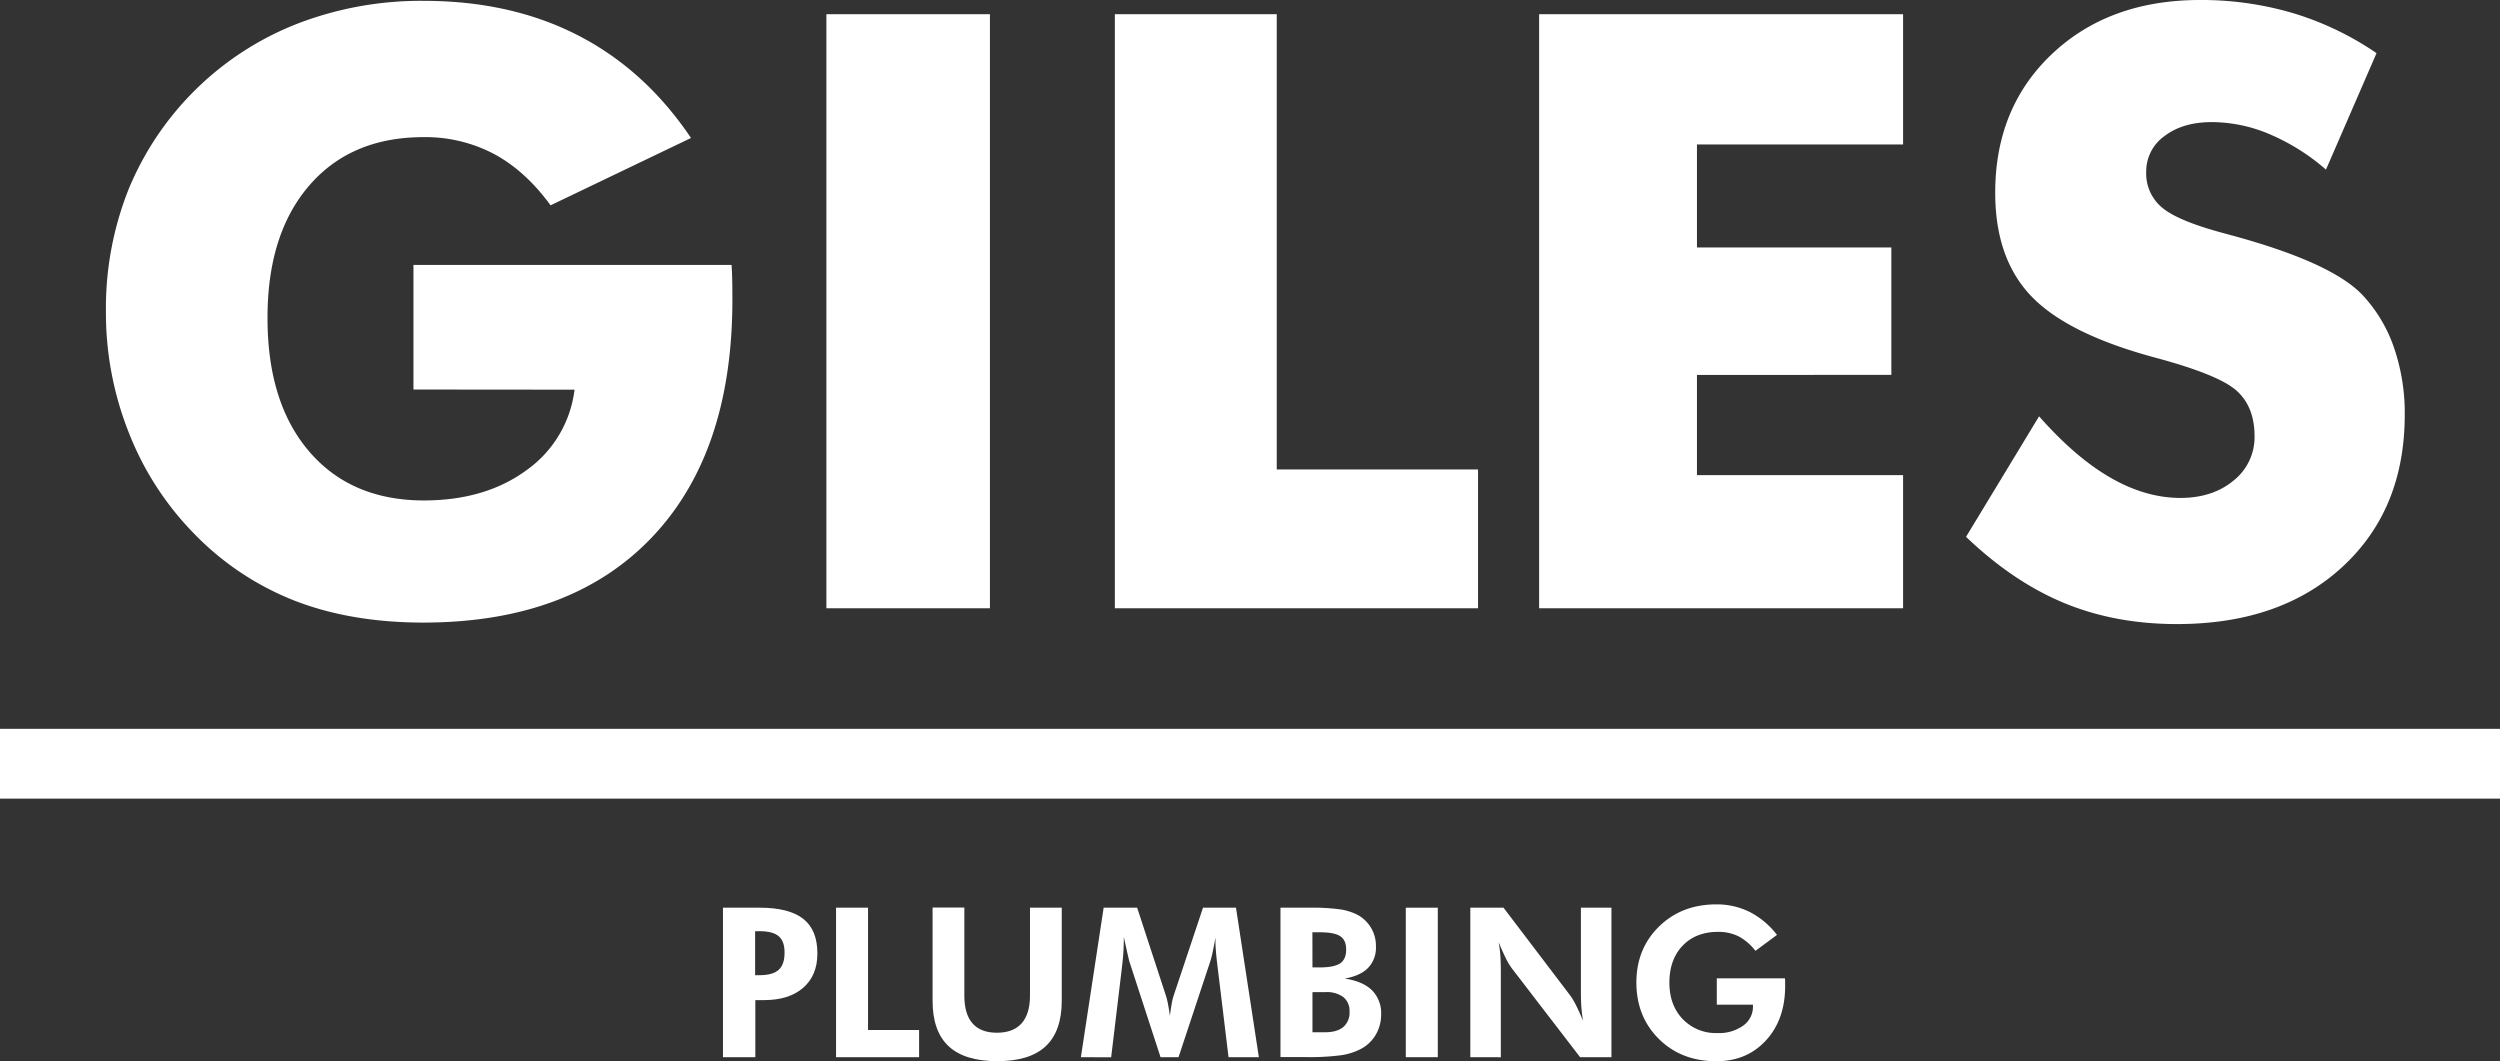 <?xml version="1.0" encoding="UTF-8"?> <svg xmlns="http://www.w3.org/2000/svg" width="859.76" height="364.94" viewBox="0 0 859.76 364.94"><rect x="0" y="0" width="859.76" height="364.94" fill="#333333" stroke="none"/><defs><style>.a{fill:#fff;}</style></defs><path class="a" d="M142.19,169.85V127h109.4c.09,1.4.16,2.93.21,4.61s.07,4.14.07,7.39q0,52.76-27.84,81.85T145.68,250q-24.84,0-44.17-7.46A97.84,97.84,0,0,1,67,219.67,103.2,103.2,0,0,1,44.43,185a111.65,111.65,0,0,1-8-41.93A110.48,110.48,0,0,1,44.22,101a103.44,103.44,0,0,1,58.54-57.15,118.14,118.14,0,0,1,42.92-7.67q30,0,53.09,11.86t38.87,35.3L189.35,106.5q-8.65-11.86-19.46-17.66a50.59,50.59,0,0,0-24.21-5.79q-25,0-39.36,16.68T92,145.29q0,29.18,14.37,45.91T145.68,208q21.21,0,35.37-10.4a39.82,39.82,0,0,0,16.54-27.7Z" transform="translate(0 -35.89)"></path><path class="a" d="M284.2,245.07V40.77h56.24v204.3Z" transform="translate(0 -35.89)"></path><path class="a" d="M383.4,245.07V40.77h55.68V197.34H508.3v47.73Z" transform="translate(0 -35.89)"></path><path class="a" d="M529.31,245.07V40.77H654.48v44.8H583.59V121h66.85v43.82H583.59V199.3h70.89v45.77Z" transform="translate(0 -35.89)"></path><path class="a" d="M701.25,179.06q12.42,14.1,24.49,21.07t24.07,7q11.18,0,18.35-6a19,19,0,0,0,7.19-15.21q0-10.18-6.21-15.7T741,158.83q-30-8.1-42.42-21.07t-12.42-35.59q0-29.31,19.61-47.79t50.86-18.49a111.2,111.2,0,0,1,32,4.53,103.76,103.76,0,0,1,28.67,13.75L799.91,94.22A73,73,0,0,0,780.44,82a51.36,51.36,0,0,0-19.74-4.12q-10.05,0-16.33,4.81a14.9,14.9,0,0,0-6.28,12.35,15.2,15.2,0,0,0,5.51,12.28q5.52,4.61,21.28,8.8l2.52.69q34,9.21,44.79,20.24a50,50,0,0,1,11,18.07A69.1,69.1,0,0,1,827,178.5q0,32.52-21.35,52.26T748.7,250.51q-21.36,0-38.87-7.26t-33.7-22.74Z" transform="translate(0 -35.89)"></path><path class="a" d="M248.63,399.46V348.05h12.64q10.13,0,15,3.86t4.83,11.94q0,7.48-4.87,11.73t-13.47,4.25h-3v19.63Zm11.06-28.2h1.58q4.5,0,6.54-1.86t2-6q0-3.8-2-5.53t-6.54-1.74h-1.58Z" transform="translate(0 -35.89)"></path><path class="a" d="M287.52,399.46V348.05h11v42.07h17.56v9.34Z" transform="translate(0 -35.89)"></path><path class="a" d="M365.14,348.05v32q0,10.47-5.51,15.63T343,400.83q-11.28,0-16.79-5.16T320.72,380v-32h10.92v30.27q0,6.36,2.81,9.57t8.39,3.21q5.63,0,8.5-3.23t2.88-9.55V348.05Z" transform="translate(0 -35.89)"></path><path class="a" d="M371.72,399.46l7.83-51.41h11.52l9.9,30.27a26.21,26.21,0,0,1,.69,2.77c.24,1.22.47,2.61.68,4.18.19-1.59.4-3,.63-4.27a20,20,0,0,1,.67-2.75l10.08-30.2h11.34l7.87,51.41H422.5l-3.76-31c-.28-2.29-.47-4-.56-5.2S418,361,418,360c0-.54,0-.95,0-1.21s0-.51.05-.72q-.53,3-1,5.21a31.94,31.94,0,0,1-.86,3.32l-10.89,32.87h-6.18l-10.71-32.87c-.09-.3-.3-1.15-.61-2.53s-.76-3.39-1.32-6v1.51a74.85,74.85,0,0,1-.63,8.78l0,.14-3.72,31Z" transform="translate(0 -35.89)"></path><path class="a" d="M440.36,399.46V348.05H450a72.82,72.82,0,0,1,10.94.58,19.62,19.62,0,0,1,6,1.91,12.12,12.12,0,0,1,6.25,10.89,10,10,0,0,1-2.7,7.32q-2.71,2.76-8.08,3.67,6.21.91,9.39,4a11.14,11.14,0,0,1,3.18,8.32,13.65,13.65,0,0,1-1.82,6.94,12.71,12.71,0,0,1-5,4.86,21.54,21.54,0,0,1-6.67,2.21,82.66,82.66,0,0,1-12.68.67h-8.39Zm11-30.87h2.46c3.32,0,5.68-.47,7.06-1.4s2.07-2.51,2.07-4.71-.66-3.69-2-4.6-3.64-1.37-6.94-1.37h-2.67Zm0,22.3h4.32q4.14,0,6.29-1.81a6.51,6.51,0,0,0,2.14-5.28,6.07,6.07,0,0,0-2.12-5,9.61,9.61,0,0,0-6.17-1.72h-4.46Z" transform="translate(0 -35.89)"></path><path class="a" d="M483.46,399.46V348.05h11v51.41Z" transform="translate(0 -35.89)"></path><path class="a" d="M505.65,399.46V348.05h11.41L539.82,378a22.37,22.37,0,0,1,2.16,3.56c.78,1.54,1.6,3.34,2.44,5.43-.26-1.52-.44-3-.56-4.53s-.18-3.37-.18-5.62V348.05h10.5v51.41H543.4L520,369a22.66,22.66,0,0,1-2.14-3.57q-1.15-2.3-2.46-5.49.39,2.2.57,4.47c.11,1.51.17,3.42.17,5.71v29.36Z" transform="translate(0 -35.89)"></path><path class="a" d="M590.41,372.35h23.43a9.48,9.48,0,0,1,.08,1c0,.35,0,.89,0,1.62q0,11.55-6.6,18.72t-17.07,7.16q-12,0-19.73-7.64t-7.76-19.4q0-11.66,7.79-19.28t19.7-7.62a25.34,25.34,0,0,1,11.52,2.63,27.84,27.84,0,0,1,9.34,7.87l-7.41,5.48a18,18,0,0,0-5.83-5,15.53,15.53,0,0,0-7-1.53q-7.64,0-12.19,4.74t-4.57,12.68q0,7.8,4.59,12.59a15.8,15.8,0,0,0,12,4.79,14.15,14.15,0,0,0,8.78-2.55,7.93,7.93,0,0,0,3.37-6.65v-.56H590.41Z" transform="translate(0 -35.89)"></path><rect class="a" y="250.65" width="859.76" height="24"></rect></svg> 